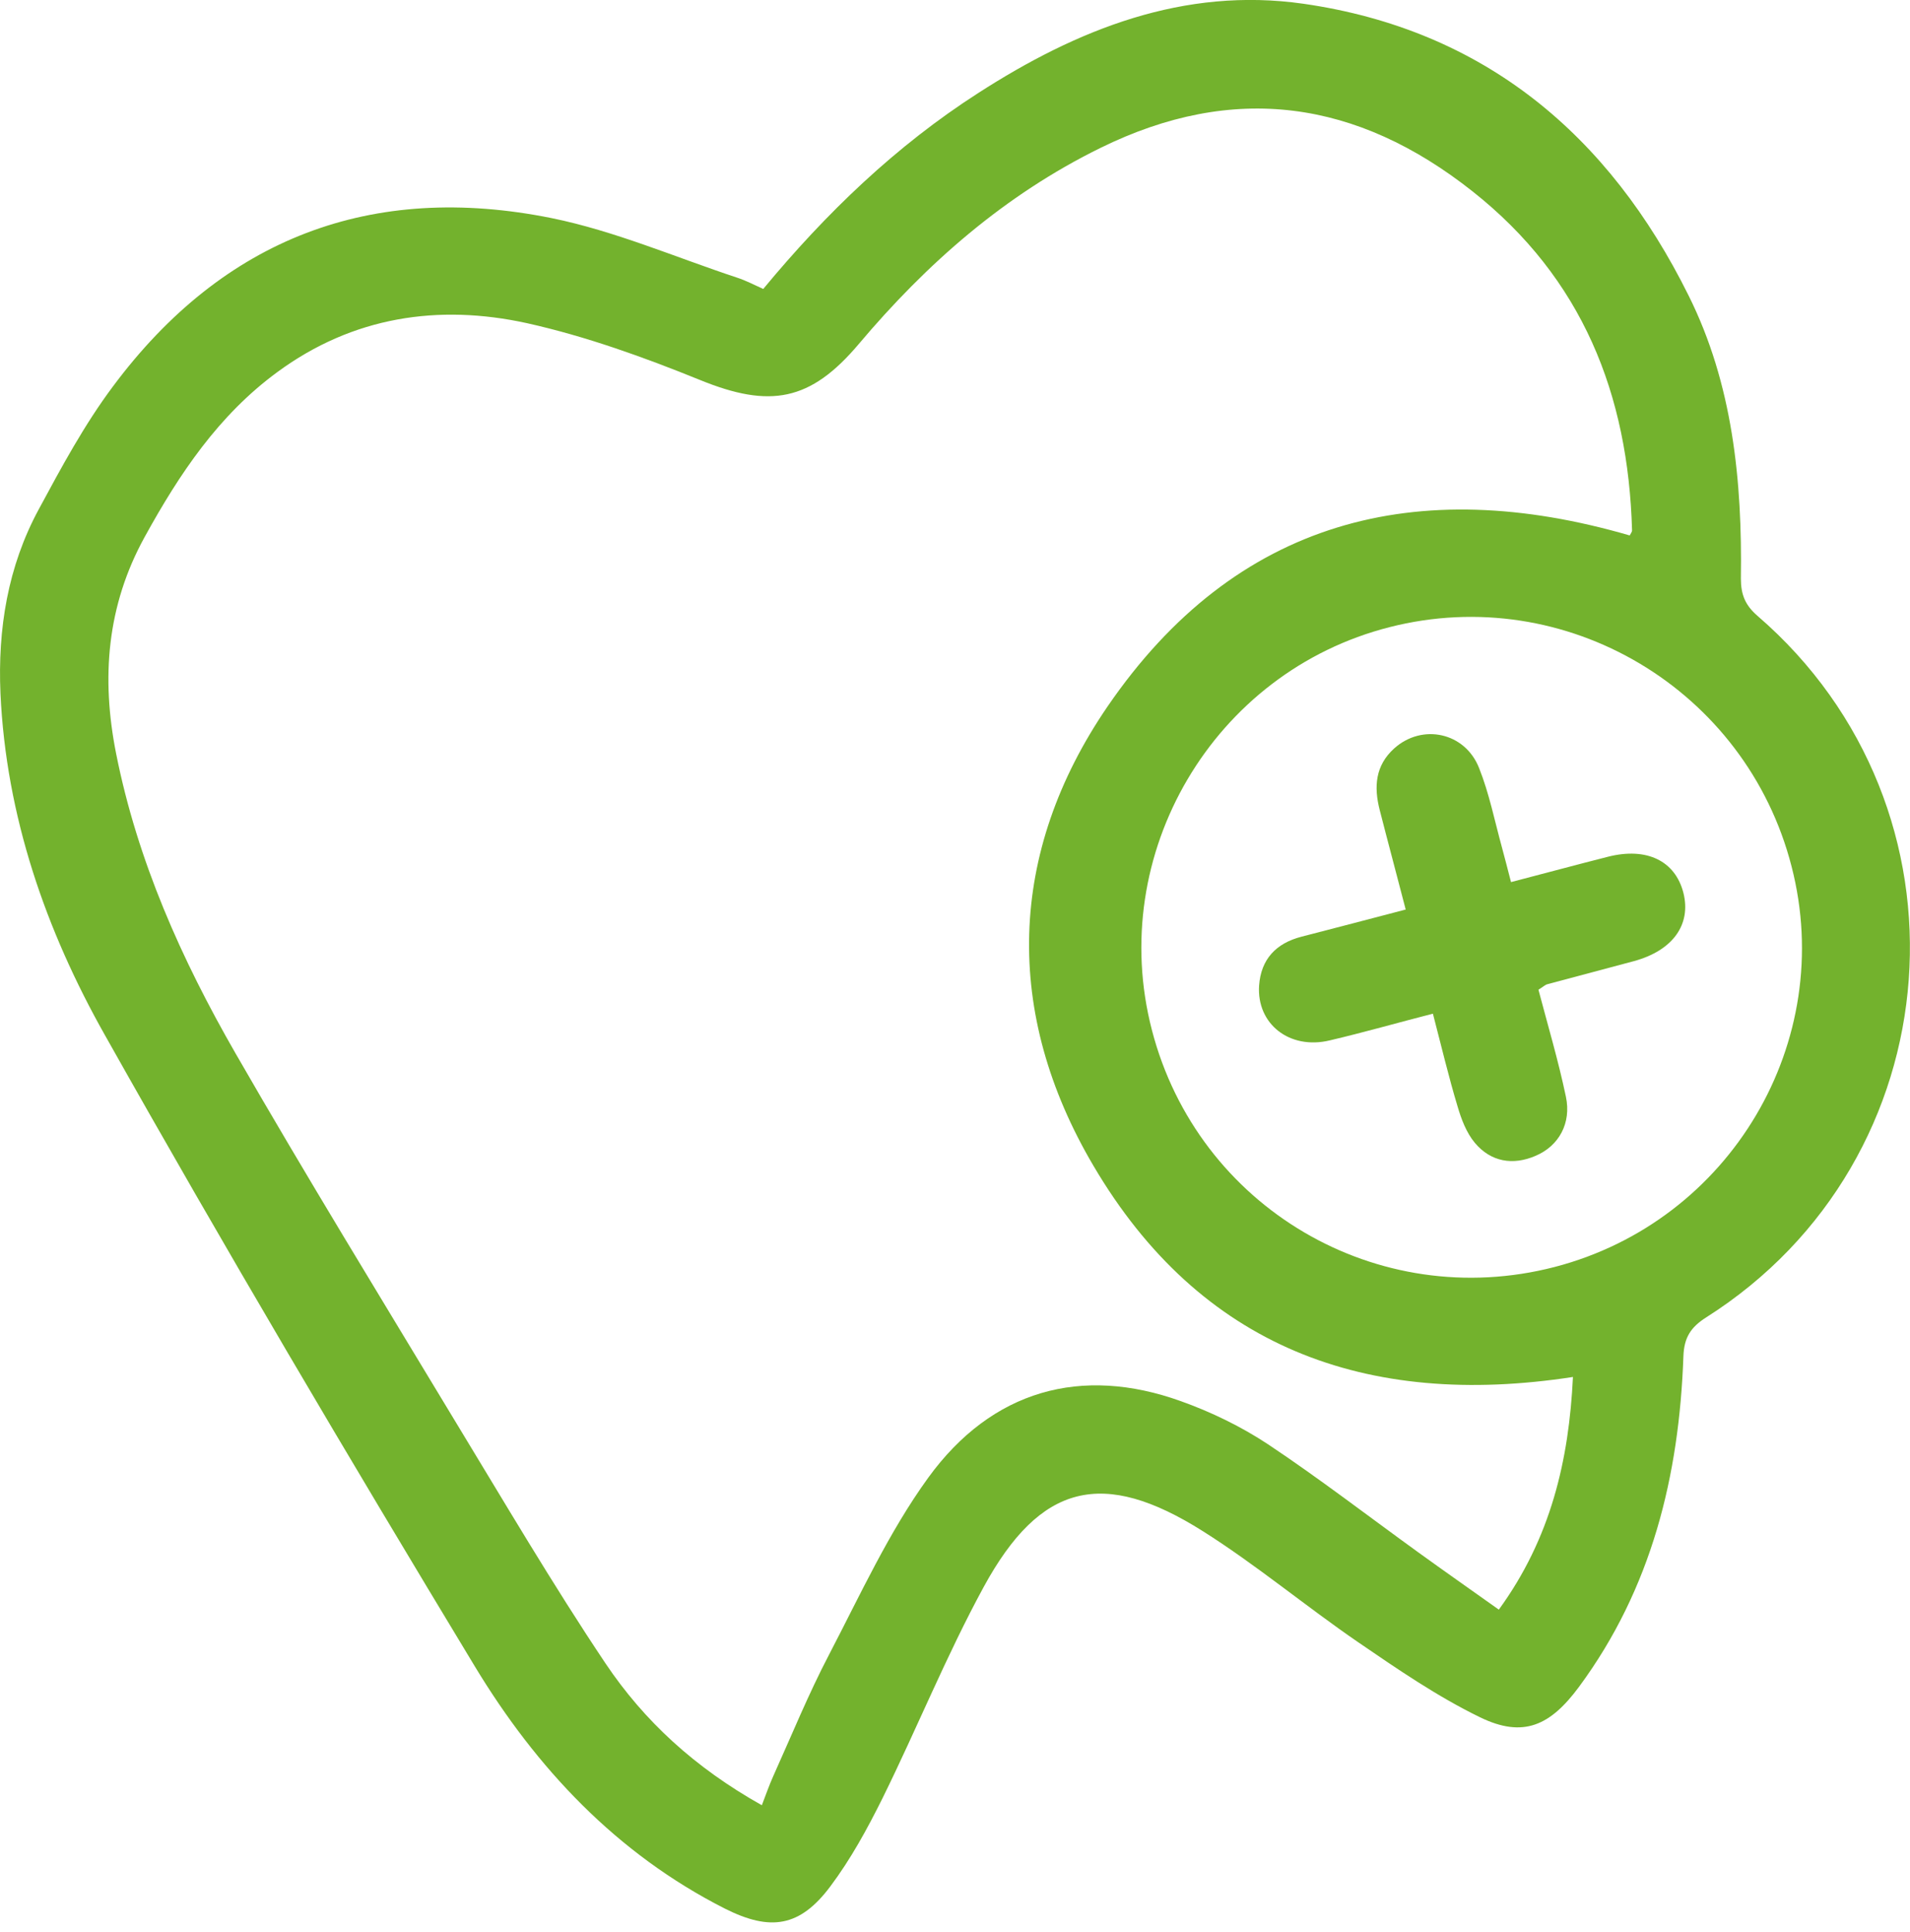 <svg xmlns="http://www.w3.org/2000/svg" xmlns:xlink="http://www.w3.org/1999/xlink" id="Capa_1" x="0px" y="0px" viewBox="0 0 81.43 82.37" style="enable-background:new 0 0 81.43 82.37;" xml:space="preserve"><style type="text/css">	.st0{clip-path:url(#XMLID_00000134931007291127124970000000581558562427845023_);}	.st1{opacity:0.95;}	.st2{opacity:0.6;}	.st3{fill:#268BA5;}	.st4{fill:#FF4F2B;}	.st5{fill:#ABE840;}	.st6{fill:#89F3FF;}	.st7{fill:#FFBE2D;}	.st8{fill:#090609;}	.st9{opacity:0.45;clip-path:url(#XMLID_00000055693035388669722140000016054087505106141587_);}	.st10{opacity:0.65;}	.st11{fill:#C3E8C9;}	.st12{fill:#FFEEC5;}	.st13{clip-path:url(#SVGID_00000088828126896239646530000009574988122575106713_);}	.st14{fill:none;}	.st15{fill:#F5585D;}	.st16{fill:none;stroke:#F5585E;stroke-width:1.987;stroke-miterlimit:10;stroke-dasharray:9.977,9.977;}	.st17{opacity:0.36;clip-path:url(#SVGID_00000151543980808166543410000018424172997499987632_);}	.st18{fill:#FCD13F;}	.st19{clip-path:url(#XMLID_00000115496458247490767210000007099507802293528208_);}	.st20{fill:#73B22D;}	.st21{fill:none;stroke:#72B12D;stroke-width:1.987;stroke-miterlimit:10;stroke-dasharray:9.977,9.977;}	.st22{fill:none;stroke:#FDDB64;stroke-width:1.987;stroke-miterlimit:10;stroke-dasharray:9.977,9.977;}	.st23{fill:#FFFFFF;}	.st24{fill:#1EA9C0;}	.st25{clip-path:url(#XMLID_00000005967888119264044660000017057829828574291840_);}	.st26{fill:none;stroke:#1EA9C0;stroke-width:1.987;stroke-miterlimit:10;stroke-dasharray:9.977,9.977;}	.st27{opacity:0.16;clip-path:url(#XMLID_00000162343289814686771910000015684359273643239050_);}	.st28{fill:none;stroke:#F7787C;stroke-width:1.457;stroke-miterlimit:10;stroke-dasharray:7.312,7.312;}	.st29{clip-path:url(#XMLID_00000164508702294569823750000010256328500726007703_);}	.st30{clip-path:url(#XMLID_00000070838592428577251530000007596092574405393075_);}	.st31{fill:#FCD340;}	.st32{fill:none;stroke:#FCD340;stroke-width:1.987;stroke-miterlimit:10;stroke-dasharray:9.977,9.977;}	.st33{fill:#EBEBEB;}</style><g>	<path class="st20" d="M74.93,26.26c-0.52-0.45-0.71-0.9-0.71-1.59c0.06-4.17-0.35-8.3-2.23-12.07C68.6,5.76,63.28,1.27,55.57,0.16  c-5.1-0.73-9.65,1.09-13.87,3.81c-3.5,2.25-6.47,5.1-9.16,8.35c-0.38-0.17-0.74-0.36-1.11-0.48c-2.63-0.87-5.21-1.99-7.91-2.54  c-7.68-1.55-14,0.86-18.7,7.17c-1.22,1.63-2.2,3.45-3.17,5.25c-1.32,2.44-1.75,5.1-1.63,7.85c0.24,5.23,1.93,10.09,4.45,14.56  c5.1,9.07,10.4,18.03,15.78,26.93c2.62,4.33,6.04,7.98,10.66,10.32c1.93,0.97,3.19,0.79,4.49-0.95c0.87-1.16,1.58-2.46,2.23-3.77  c1.47-2.98,2.72-6.08,4.31-9c2.41-4.42,5.08-5.07,9.35-2.37c2.28,1.44,4.37,3.19,6.6,4.72c1.68,1.15,3.38,2.32,5.21,3.21  c1.85,0.9,3,0.35,4.22-1.3c3.1-4.2,4.27-9,4.45-14.1c0.03-0.79,0.31-1.23,0.97-1.65C83.34,49.45,84.44,34.47,74.93,26.26z   M63.9,68.63c-1.18-0.84-2.31-1.63-3.43-2.44c-2.13-1.54-4.22-3.15-6.41-4.61c-1.15-0.76-2.43-1.38-3.72-1.84  c-4.23-1.52-8.05-0.48-10.77,3.27c-1.68,2.32-2.89,4.98-4.22,7.53c-0.88,1.68-1.6,3.45-2.38,5.18c-0.18,0.4-0.32,0.81-0.49,1.25  c-2.87-1.61-5.02-3.6-6.66-6.04c-2.27-3.39-4.34-6.92-6.46-10.41c-3.13-5.19-6.3-10.36-9.32-15.61c-2.3-4-4.18-8.2-5.09-12.78  c-0.64-3.22-0.4-6.3,1.22-9.24c1.48-2.69,3.15-5.19,5.66-7.03c3.21-2.36,6.86-2.91,10.64-2.08c2.51,0.56,4.98,1.45,7.37,2.42  c2.99,1.22,4.71,0.91,6.77-1.53c2.9-3.44,6.23-6.36,10.3-8.36c5.69-2.8,10.94-2.05,15.87,1.85c4.68,3.7,6.64,8.65,6.8,14.46  c0,0.06-0.06,0.13-0.1,0.21c-9.08-2.64-16.8-0.68-22.26,7.29c-4.27,6.24-4.44,13.08-0.6,19.59c4.54,7.71,11.6,10.36,20.44,9  C66.89,62.25,66.12,65.58,63.9,68.63z M66.28,54.02c-7.56,1.96-15.21-2.54-17.17-10.1c-1.95-7.51,2.62-15.27,10.13-17.18  c7.52-1.92,15.2,2.65,17.14,10.2C78.31,44.41,73.78,52.07,66.28,54.02z"></path>	<path class="st20" d="M68.55,36.53c-1.34,0.34-2.67,0.7-4.13,1.08c-0.15-0.59-0.27-1.04-0.39-1.49c-0.31-1.13-0.54-2.29-0.97-3.37  c-0.6-1.53-2.43-1.91-3.62-0.84c-0.81,0.73-0.87,1.64-0.62,2.62c0.35,1.37,0.72,2.74,1.11,4.25c-1.57,0.41-3.01,0.79-4.45,1.16  c-1.08,0.28-1.72,0.96-1.8,2.08c-0.11,1.64,1.3,2.75,3.01,2.34c1.45-0.34,2.88-0.75,4.4-1.14c0.37,1.42,0.67,2.69,1.05,3.95  c0.16,0.55,0.38,1.13,0.74,1.56c0.68,0.81,1.62,0.97,2.59,0.55c0.99-0.42,1.53-1.39,1.29-2.52c-0.32-1.53-0.77-3.04-1.17-4.56  c0.24-0.16,0.3-0.21,0.36-0.23c1.24-0.33,2.47-0.66,3.71-0.99c1.65-0.45,2.45-1.55,2.11-2.91C71.42,36.7,70.2,36.11,68.55,36.53z"></path></g></svg>